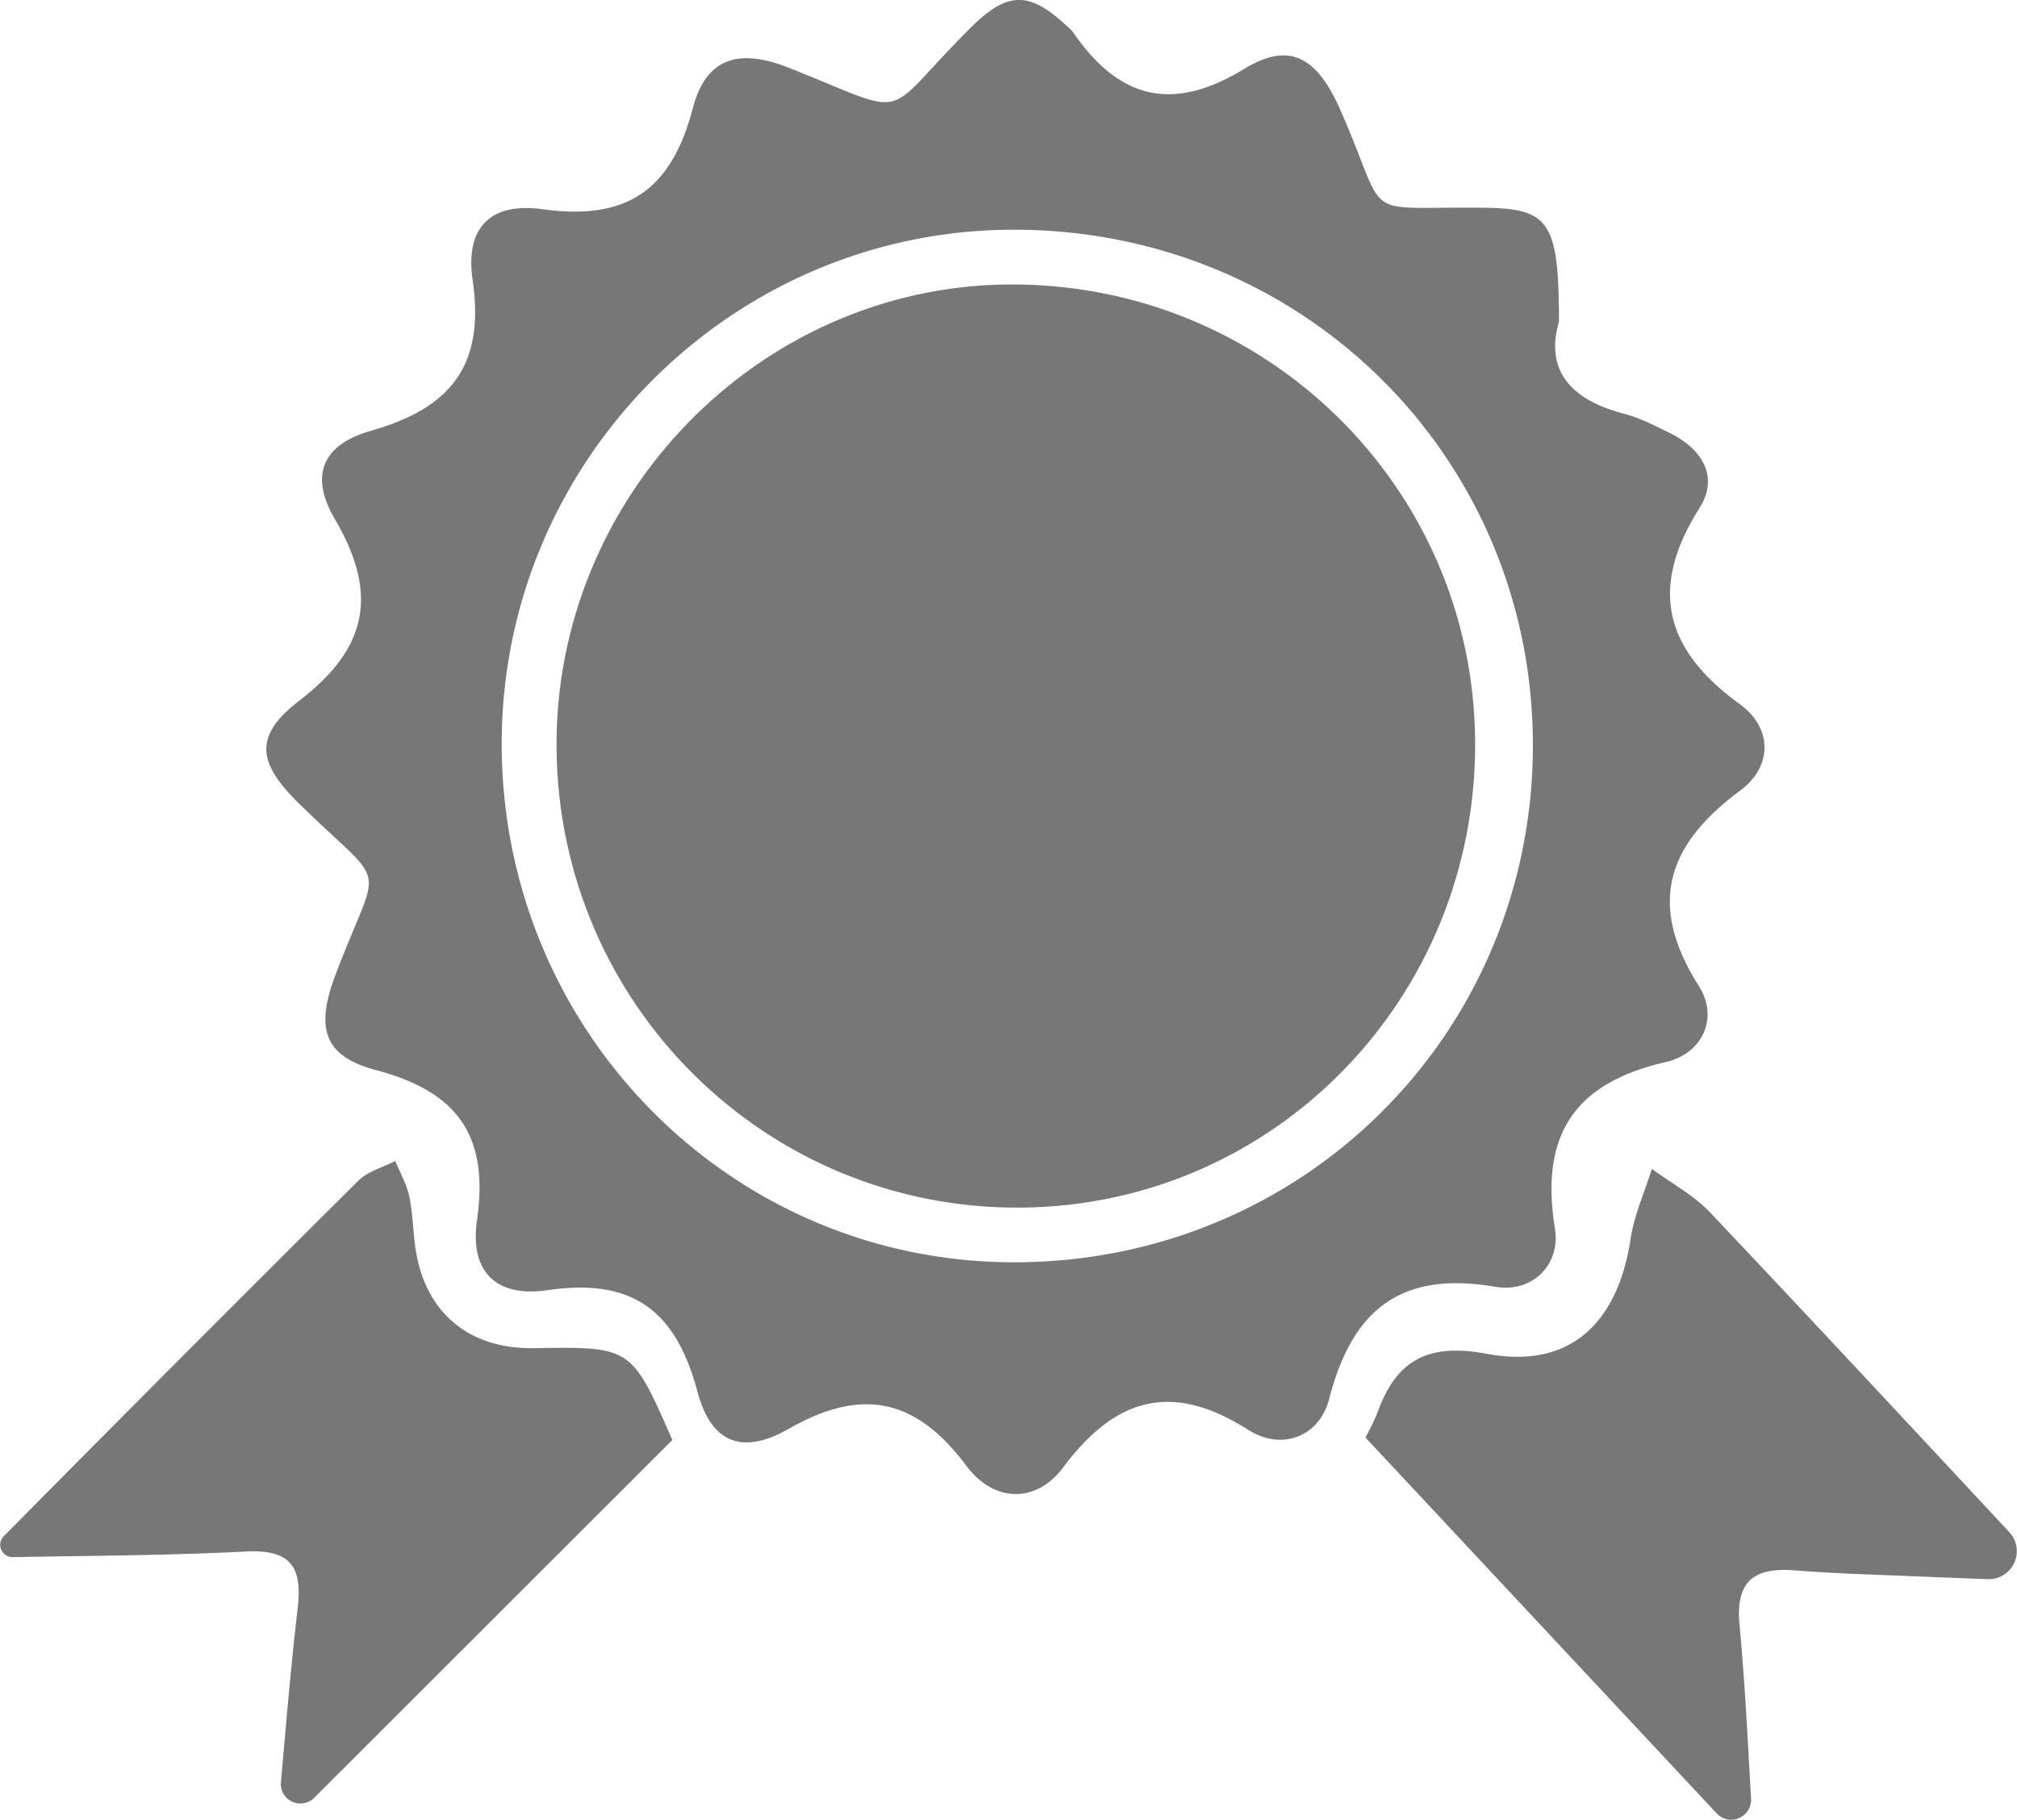 <svg id="Calque_149" data-name="Calque 149" xmlns="http://www.w3.org/2000/svg" viewBox="0 0 516 465.58"><title>garantie</title><path d="M452.11 187.66c-19.27-14-23.35-29.61-10.33-50.21 5-7.9.79-15-7.47-19.12-3.84-1.89-7.74-3.91-11.84-5-13.47-3.49-20.31-11-16.65-23.54.0-25.39-2.44-28.92-18.74-29.15-33.26-.47-24.25 4.28-37.25-25.18C344 22.32 337.05 17.93 325.4 25.05c-18.76 11.47-32.32 7.56-44-9.49a5.78 5.78.0 00-.83-.82C270.38 5 264.83 5 254.89 15 231.81 38.08 241 37.64 209 24.89c-12.87-5.14-21.35-2.76-24.77 10.29C178.74 56.19 167.34 64 145.73 61c-13.24-1.82-19.78 4.7-17.82 18.12 3.2 21.94-5.66 32.79-26 38.57-12.44 3.53-15.79 11.46-9.26 22.58 11.19 19.06 8.51 33-9.14 46.52-11.69 9-10.59 15.86-.13 26.15 23.39 23 21 13.42 9.5 43.8-5.14 13.56-3.3 20.91 10.26 24.5 20.88 5.54 29 16.72 25.89 38.43-1.9 13.1 4.83 19.83 18 17.9 21.76-3.19 32.85 5.14 38.38 25.93 3.49 13.1 11.41 16.36 23.3 9.57 18.82-10.74 32.55-7.88 45.47 9.38 7.13 9.53 17.89 9.72 24.82.45 13.41-17.93 27.81-22 47.26-9.64 8.83 5.62 18.34 1.62 20.78-7.88 5.9-22.94 18.4-32.81 42.5-28.68 9.34 1.6 16.76-5.48 15.24-15-3.82-23.74 4.86-37.12 28.41-42.51 9.33-2.14 13.6-11.26 8.4-19.47-13.2-20.83-8.17-36.13 10.63-50C460.52 203.54 460.45 193.71 452.11 187.66zM266.48 330.43c-72.88.0-131.58-59.76-131.13-133.49C135.8 124.68 194.82 66 266.84 66.25c74 .24 132.49 58.73 132.31 132.22S340.28 330.43 266.48 330.43z" transform="translate(-7 -7.48)" style="fill: #777"/><path d="M429.58 306.53c-1.85 5.95-4.5 11.77-5.42 17.86-3.3 21.75-15.61 33.39-36.72 29.46-15.36-2.86-23.3 1.71-28.13 15.25a68.33 68.33.0 01-3 6.16l89.86 96.17a5.08 5.08.0 008.79-3.75c-.89-16-1.61-30.25-2.94-44.43-1.06-11.3 3.73-14.81 14.11-14 8.93.73 17.91 1 26.87 1.36 7.33.31 14.67.59 22.55.89a7.16 7.16.0 005.51-12c-26.41-28.33-51.35-55.17-76.54-81.78C440.31 313.26 434.6 310.22 429.58 306.53z" transform="translate(-7 -7.48)" style="fill: #777"/><path d="M143.61 352.4c-16.42.27-27.61-8.86-30.21-24.85-.75-4.61-.74-9.35-1.69-13.91-.66-3.16-2.35-6.1-3.58-9.14-3.19 1.65-7 2.64-9.46 5.06q-45.56 45.3-90.75 91a3.14 3.14.0 002.35 5.3c20.8-.36 40.23-.43 59.61-1.43 11.35-.59 14.52 3.78 13.28 14.41-1.67 14.34-2.89 28.74-4.29 44.62a5 5 0 008.49 4L179 375.89C168.54 352 168.54 352 143.61 352.4z" transform="translate(-7 -7.48)" style="fill: #777"/><path d="M264.88 80.26c-63.72.56-116 54.22-115.5 118.59.49 65.62 53.71 118.23 119 117.59 64.74-.63 116.37-53.69 116-119.19C384 132 330.55 79.69 264.88 80.26z" transform="translate(-7 -7.48)" style="fill: #777"/></svg>